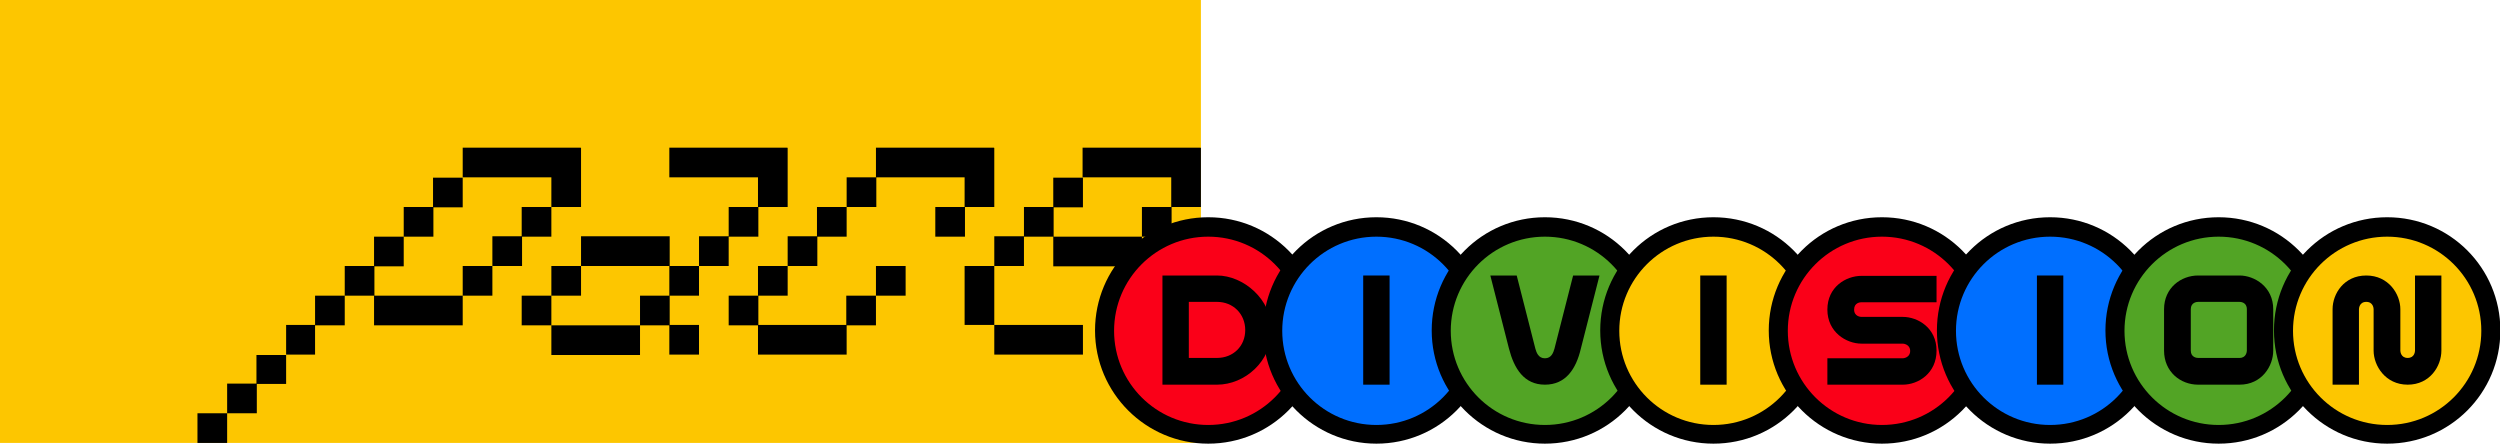 <svg viewBox="0 0 682.4 121.1" version="1.1" height="121.1" width="682.4" xmlns="http://www.w3.org/2000/svg" id="Layer_1">
  
  <defs>
    <style>
      .st0 {
        fill: #006fff;
      }

      .st1 {
        fill: #52a425;
      }

      .st2 {
        fill: #fdc600;
      }

      .st3 {
        fill: #fa0018;
      }
    </style>
  </defs>
  <rect height="120.9" width="327.8" class="st2"></rect>
  <g>
    <path d="M53.9,120.9v-8.1h8.1v8.1h-8.1ZM62,112.8v-8.1h8.1v8.1h-8.1ZM70,104.8v-7.9h8.1v7.9h-8.1ZM78.1,96.8v-8.1h7.9v8.1h-7.9ZM86,88.8v-8.1h8.1v8.1h-8.1ZM94.1,72.6h8.1v8.1h-8.1v-8.1ZM110.2,64.6v8.1h-8.1v-8.1h8.1ZM126.3,80.7v8.1h-24.2v-8.1h24.2ZM118.3,56.5v8.1h-8.1v-8.1h8.1ZM126.3,48.5v8.1h-8.1v-8.1h8.1ZM158.6,40.4v16.1h-8.1v-8.1h-24.2v-8.1h32.2ZM126.3,80.7v-8.1h8.1v8.1h-8.1ZM134.4,72.6v-8.1h8.1v8.1h-8.1ZM142.4,64.6v-8.1h8.1v8.1h-8.1Z"></path>
    <path d="M142.4,80.7h8.1v8.1h-8.1v-8.1ZM158.6,72.6v8.1h-8.1v-8.1h8.1ZM174.7,88.8v8.1h-24.2v-8.1h24.2ZM158.6,72.6v-8.1h24.2v8.1h-24.2ZM174.7,88.8v-8.1h8.1v8.1h-8.1ZM215,40.4v16.1h-8.1v-8.1h-24.2v-8.1h32.2ZM182.7,80.7v-8.1h8.1v8.1h-8.1ZM190.8,96.8h-8.1v-8.1h8.1v8.1ZM190.8,72.6v-8.1h8.1v8.1h-8.1ZM198.9,64.6v-8.1h8.1v8.1h-8.1Z"></path>
    <path d="M198.9,88.8v-8.1h8.1v8.1h-8.1ZM206.9,80.7v-8.1h8.1v8.1h-8.1ZM206.9,96.8v-8.1h24.2v8.1h-24.2ZM215,72.6v-8.1h8.1v8.1h-8.1ZM223,64.6v-8.1h8.1v8.1h-8.1ZM231.1,56.5v-8.1h8.1v8.1h-8.1ZM239.1,80.7v8.1h-8.1v-8.1h8.1ZM271.4,40.4v16.1h-8.1v-8.1h-24.2v-8.1h32.2ZM247.2,72.6v8.1h-8.1v-8.1h8.1ZM255.3,64.6v-8.1h8.1v8.1h-8.1Z"></path>
    <path d="M263.3,72.6h8.1v16.1h-8.1v-16.1ZM271.4,72.6v-8.1h8.1v8.1h-8.1ZM271.4,96.8v-8.1h24.2v8.1h-24.2ZM279.5,56.5h8.1v8.1h-8.1v-8.1ZM295.6,48.5v8.1h-8.1v-8.1h8.1ZM311.7,64.6v8.1h-24.2v-8.1h24.2ZM327.8,40.4v16.1h-8.1v-8.1h-24.2v-8.1h32.2ZM311.7,64.6v-8.1h8.1v8.1h-8.1Z"></path>
  </g>
  <g>
    <g>
      <circle r="28.3" cy="90.2" cx="329.8" class="st3"></circle>
      <path d="M329.8,121.1c-17,0-30.9-13.8-30.9-30.9s13.8-30.9,30.9-30.9,30.9,13.8,30.9,30.9-13.8,30.9-30.9,30.9ZM329.8,64.6c-14.2,0-25.7,11.5-25.7,25.7s11.5,25.7,25.7,25.7,25.7-11.5,25.7-25.7-11.5-25.7-25.7-25.7Z"></path>
    </g>
    <path d="M317.3,105v-29.8h14.9c7.2,0,14.9,6.5,14.9,14.9,0,8.5-7.3,14.9-14.9,14.9h-14.9ZM324.6,97.7h7.6c4.4,0,7.7-3.2,7.7-7.6s-3.3-7.7-7.7-7.7h-7.7v15.3Z"></path>
  </g>
  <g>
    <g>
      <circle r="28.3" cy="90.2" cx="375.7" class="st0"></circle>
      <path d="M375.7,121.1c-17,0-30.9-13.8-30.9-30.9s13.8-30.9,30.9-30.9,30.9,13.8,30.9,30.9-13.8,30.9-30.9,30.9ZM375.7,64.6c-14.2,0-25.7,11.5-25.7,25.7s11.5,25.7,25.7,25.7,25.7-11.5,25.7-25.7-11.5-25.7-25.7-25.7Z"></path>
    </g>
    <path d="M372.1,105v-29.8h7.2v29.8h-7.2Z"></path>
  </g>
  <g>
    <g>
      <circle r="28.3" cy="90.2" cx="421.7" class="st1"></circle>
      <path d="M421.7,121.1c-17,0-30.9-13.8-30.9-30.9s13.8-30.9,30.9-30.9,30.9,13.8,30.9,30.9-13.8,30.9-30.9,30.9ZM421.7,64.6c-14.2,0-25.7,11.5-25.7,25.7s11.5,25.7,25.7,25.7,25.7-11.5,25.7-25.7-11.5-25.7-25.7-25.7Z"></path>
    </g>
    <path d="M411.9,95.2l-5.1-20h7.2l5.1,20c.3,1,.8,2.6,2.6,2.6s2.3-1.6,2.6-2.6l5.1-20h7.2l-5.1,20c-1.3,5.5-4.1,9.8-9.8,9.8s-8.4-4.4-9.8-9.8Z"></path>
  </g>
  <g>
    <g>
      <circle r="28.3" cy="90.2" cx="467.7" class="st2"></circle>
      <path d="M467.7,121.1c-17,0-30.9-13.8-30.9-30.9s13.8-30.9,30.9-30.9,30.9,13.8,30.9,30.9-13.8,30.9-30.9,30.9ZM467.7,64.6c-14.2,0-25.7,11.5-25.7,25.7s11.5,25.7,25.7,25.7,25.7-11.5,25.7-25.7-11.5-25.7-25.7-25.7Z"></path>
    </g>
    <path d="M464.1,105v-29.8h7.2v29.8h-7.2Z"></path>
  </g>
  <g>
    <g>
      <circle r="28.3" cy="90.2" cx="513.7" class="st3"></circle>
      <path d="M513.7,121.1c-17,0-30.9-13.8-30.9-30.9s13.8-30.9,30.9-30.9,30.9,13.8,30.9,30.9-13.8,30.9-30.9,30.9ZM513.7,64.6c-14.2,0-25.7,11.5-25.7,25.7s11.5,25.7,25.7,25.7,25.7-11.5,25.7-25.7-11.5-25.7-25.7-25.7Z"></path>
    </g>
    <path d="M498.8,105v-7.2h20.6c.2,0,2-.2,2-2s-1.8-2-2-2h-11.3c-4.1,0-9.3-3.1-9.3-9.3s5.1-9.2,9.3-9.2h20.5v7.2h-20.5c-.3,0-2,.1-2,2s1.8,2,2,2h11.3c4.1,0,9.2,3,9.2,9.2s-5,9.3-9.2,9.3h-20.6Z"></path>
  </g>
  <g>
    <g>
      <circle r="28.3" cy="90.2" cx="559.6" class="st0"></circle>
      <path d="M559.6,121.1c-17,0-30.9-13.8-30.9-30.9s13.8-30.9,30.9-30.9,30.9,13.8,30.9,30.9-13.8,30.9-30.9,30.9ZM559.6,64.6c-14.2,0-25.7,11.5-25.7,25.7s11.5,25.7,25.7,25.7,25.7-11.5,25.7-25.7-11.5-25.7-25.7-25.7Z"></path>
    </g>
    <path d="M556,105v-29.8h7.2v29.8h-7.2Z"></path>
  </g>
  <g>
    <g>
      <circle r="28.3" cy="90.2" cx="605.6" class="st1"></circle>
      <path d="M605.6,121.1c-17,0-30.9-13.8-30.9-30.9s13.8-30.9,30.9-30.9,30.9,13.8,30.9,30.9-13.8,30.9-30.9,30.9ZM605.6,64.6c-14.2,0-25.7,11.5-25.7,25.7s11.5,25.7,25.7,25.7,25.7-11.5,25.7-25.7-11.5-25.7-25.7-25.7Z"></path>
    </g>
    <path d="M600,105c-4.8,0-9.3-3.5-9.3-9.3v-11.3c0-5.8,4.6-9.2,9.3-9.2h11.3c4.1,0,9.2,3.1,9.2,9.2v11.3c0,4.2-3.1,9.3-9.2,9.3h-11.3ZM611.3,97.7c1.9,0,2-1.8,2-2v-11.3c0-1.9-1.7-2-2-2h-11.3c-.3,0-2,.1-2,2v11.3c0,1.9,1.7,2,2,2h11.3Z"></path>
  </g>
  <g>
    <g>
      <circle r="28.3" cy="90.2" cx="651.6" class="st2"></circle>
      <path d="M651.6,121.1c-17,0-30.9-13.8-30.9-30.9s13.8-30.9,30.9-30.9,30.9,13.8,30.9,30.9-13.8,30.9-30.9,30.9ZM651.6,64.6c-14.2,0-25.7,11.5-25.7,25.7s11.5,25.7,25.7,25.7,25.7-11.5,25.7-25.7-11.5-25.7-25.7-25.7Z"></path>
    </g>
    <path d="M636.7,105v-20.6c0-4.2,3.1-9.2,9.2-9.2s9.3,5.1,9.3,9.2v11.3c0,.2.1,2,2,2s2-1.8,2-2v-20.5h7.2v20.5c0,4.2-3.1,9.3-9.2,9.3s-9.3-5.2-9.3-9.3v-11.3c0-.2-.1-2-2-2s-2,1.8-2,2v20.6h-7.2Z"></path>
  </g>
</svg>